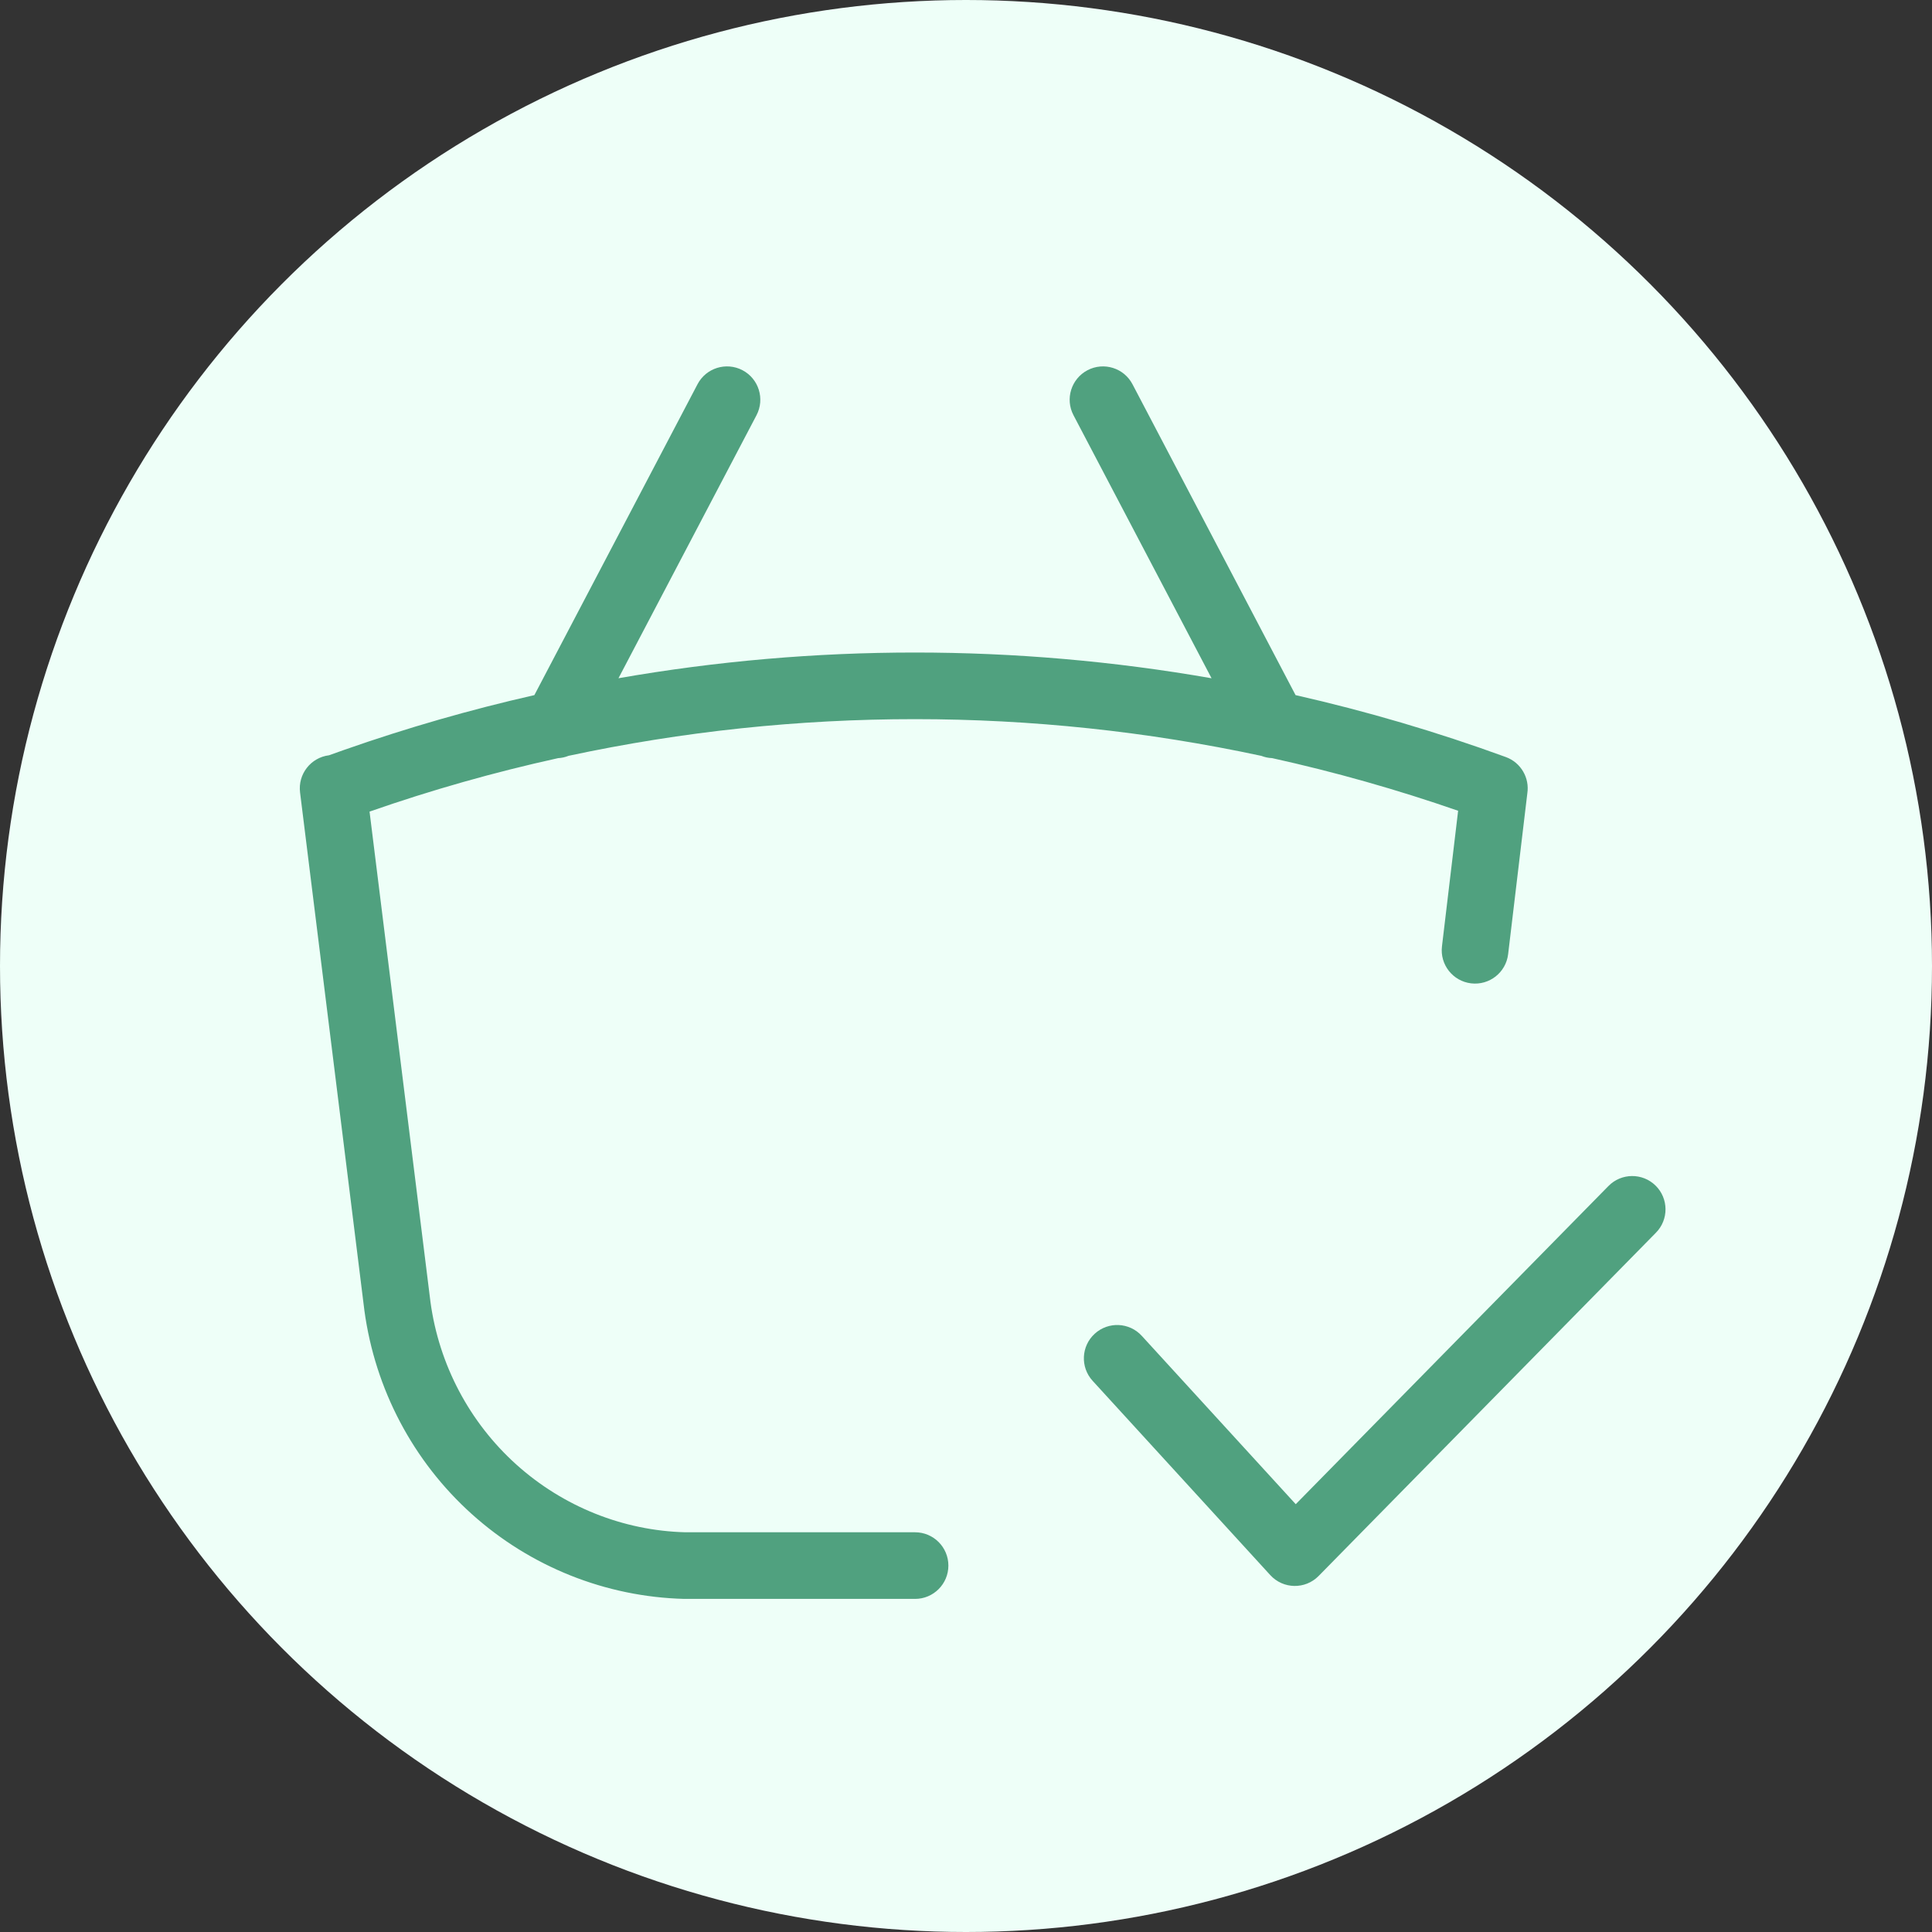 <?xml version="1.0" encoding="UTF-8"?>
<svg width="58px" height="58px" viewBox="0 0 58 58" version="1.1" xmlns="http://www.w3.org/2000/svg" xmlns:xlink="http://www.w3.org/1999/xlink">
    <rect x="0" y="0" width="58" height="58" fill="#333333" stroke="none"/>
    <title>Group 17</title>
    <g id="E-İhracat" stroke="none" stroke-width="1" fill="none" fill-rule="evenodd">
        <g transform="translate(-165, -1363)" id="Group-17">
            <g transform="translate(165, 1363)">
                <circle id="Oval" fill="#EEFFF8" cx="29" cy="29" r="29"></circle>
                <path d="M33.998,11.535 L38.894,20.868 C41.026,21.351 43.134,21.971 45.206,22.727 C45.662,22.894 45.923,23.357 45.851,23.819 L45.275,28.646 C45.209,29.195 44.712,29.586 44.163,29.521 C43.615,29.455 43.223,28.958 43.289,28.409 L43.774,24.34 C41.937,23.702 40.072,23.175 38.189,22.759 C38.079,22.755 37.97,22.732 37.868,22.692 C31.013,21.222 23.925,21.222 17.069,22.69 C16.969,22.731 16.862,22.754 16.754,22.76 C14.845,23.18 12.955,23.715 11.094,24.365 L12.923,39.087 C13.18,40.97 14.093,42.699 15.5,43.966 C16.906,45.231 18.712,45.952 20.572,46 L27.471,46 C28.023,46 28.471,46.448 28.471,47 C28.471,47.552 28.023,48 27.471,48 L20.546,48 C18.185,47.94 15.922,47.036 14.162,45.452 C12.403,43.869 11.262,41.708 10.94,39.346 L9.008,23.79 C8.94,23.242 9.329,22.742 9.877,22.674 L10.347,22.507 C12.221,21.85 14.122,21.303 16.042,20.868 L20.94,11.535 C21.196,11.046 21.801,10.858 22.29,11.114 C22.779,11.371 22.967,11.976 22.711,12.465 L18.567,20.361 C24.457,19.332 30.482,19.332 36.372,20.362 L32.227,12.465 C31.97,11.976 32.159,11.371 32.648,11.114 C33.137,10.858 33.741,11.046 33.998,11.535 Z M49.701,35.592 C50.095,35.979 50.1,36.613 49.713,37.006 L39.586,47.312 C39.184,47.721 38.522,47.709 38.135,47.286 L32.801,41.453 C32.428,41.045 32.456,40.413 32.864,40.04 C33.272,39.667 33.904,39.695 34.277,40.103 L38.899,45.157 L48.287,35.605 C48.674,35.211 49.307,35.205 49.701,35.592 Z" id="Combined-Shape" fill="#50A17F" fill-rule="nonzero"></path>
            </g>
        </g>
    </g>
</svg>